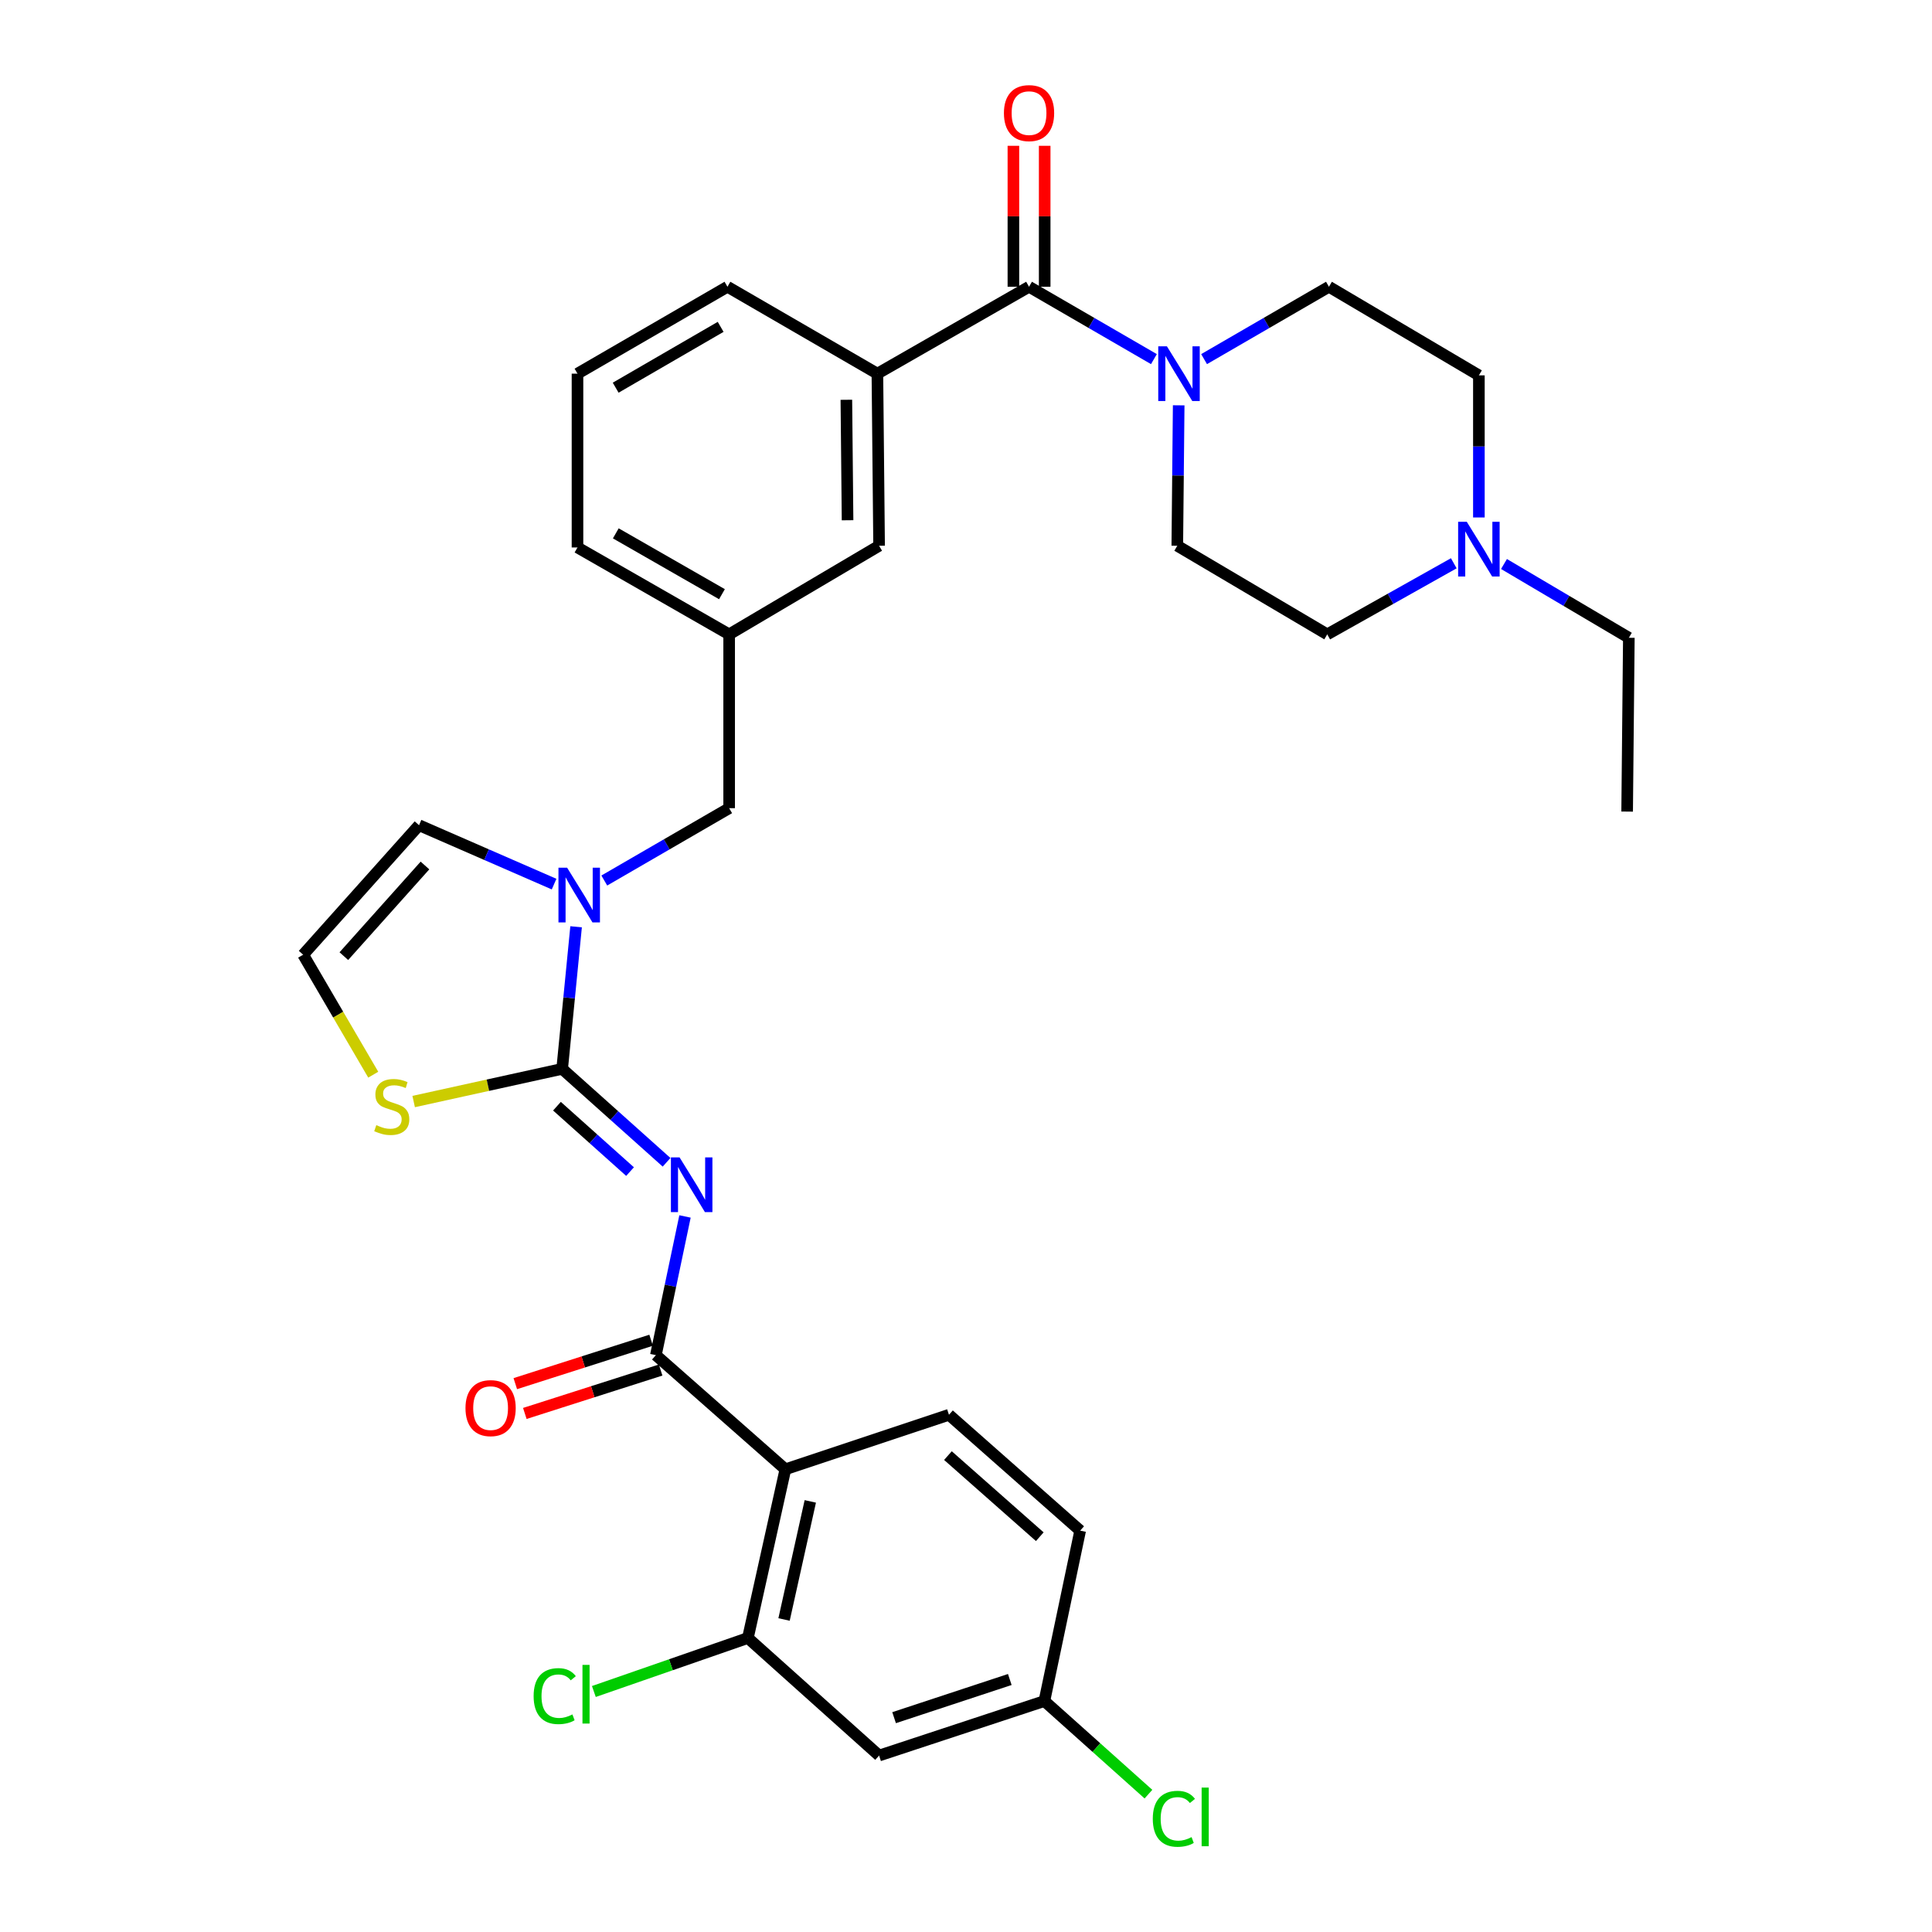 <?xml version='1.0' encoding='iso-8859-1'?>
<svg version='1.1' baseProfile='full'
              xmlns='http://www.w3.org/2000/svg'
                      xmlns:rdkit='http://www.rdkit.org/xml'
                      xmlns:xlink='http://www.w3.org/1999/xlink'
                  xml:space='preserve'
width='1000px' height='1000px' viewBox='0 0 1000 1000'>
<!-- END OF HEADER -->
<rect style='opacity:1.0;fill:#FFFFFF;stroke:none' width='1000' height='1000' x='0' y='0'> </rect>
<path class='bond-0' d='M 778.463,291.926 L 810.775,311.018' style='fill:none;fill-rule:evenodd;stroke:#0000FF;stroke-width:6px;stroke-linecap:butt;stroke-linejoin:miter;stroke-opacity:1' />
<path class='bond-0' d='M 810.775,311.018 L 843.088,330.111' style='fill:none;fill-rule:evenodd;stroke:#000000;stroke-width:6px;stroke-linecap:butt;stroke-linejoin:miter;stroke-opacity:1' />
<path class='bond-1' d='M 752.478,291.547 L 719.727,309.947' style='fill:none;fill-rule:evenodd;stroke:#0000FF;stroke-width:6px;stroke-linecap:butt;stroke-linejoin:miter;stroke-opacity:1' />
<path class='bond-1' d='M 719.727,309.947 L 686.977,328.347' style='fill:none;fill-rule:evenodd;stroke:#000000;stroke-width:6px;stroke-linecap:butt;stroke-linejoin:miter;stroke-opacity:1' />
<path class='bond-2' d='M 765.469,267.839 L 765.469,231.062' style='fill:none;fill-rule:evenodd;stroke:#0000FF;stroke-width:6px;stroke-linecap:butt;stroke-linejoin:miter;stroke-opacity:1' />
<path class='bond-2' d='M 765.469,231.062 L 765.469,194.286' style='fill:none;fill-rule:evenodd;stroke:#000000;stroke-width:6px;stroke-linecap:butt;stroke-linejoin:miter;stroke-opacity:1' />
<path class='bond-3' d='M 532.629,148.423 L 564.947,167.152' style='fill:none;fill-rule:evenodd;stroke:#000000;stroke-width:6px;stroke-linecap:butt;stroke-linejoin:miter;stroke-opacity:1' />
<path class='bond-3' d='M 564.947,167.152 L 597.266,185.881' style='fill:none;fill-rule:evenodd;stroke:#0000FF;stroke-width:6px;stroke-linecap:butt;stroke-linejoin:miter;stroke-opacity:1' />
<path class='bond-4' d='M 540.726,148.423 L 540.726,111.947' style='fill:none;fill-rule:evenodd;stroke:#000000;stroke-width:6px;stroke-linecap:butt;stroke-linejoin:miter;stroke-opacity:1' />
<path class='bond-4' d='M 540.726,111.947 L 540.726,75.471' style='fill:none;fill-rule:evenodd;stroke:#FF0000;stroke-width:6px;stroke-linecap:butt;stroke-linejoin:miter;stroke-opacity:1' />
<path class='bond-4' d='M 524.533,148.423 L 524.533,111.947' style='fill:none;fill-rule:evenodd;stroke:#000000;stroke-width:6px;stroke-linecap:butt;stroke-linejoin:miter;stroke-opacity:1' />
<path class='bond-4' d='M 524.533,111.947 L 524.533,75.471' style='fill:none;fill-rule:evenodd;stroke:#FF0000;stroke-width:6px;stroke-linecap:butt;stroke-linejoin:miter;stroke-opacity:1' />
<path class='bond-5' d='M 532.629,148.423 L 454.137,193.404' style='fill:none;fill-rule:evenodd;stroke:#000000;stroke-width:6px;stroke-linecap:butt;stroke-linejoin:miter;stroke-opacity:1' />
<path class='bond-6' d='M 623.231,185.88 L 655.545,167.152' style='fill:none;fill-rule:evenodd;stroke:#0000FF;stroke-width:6px;stroke-linecap:butt;stroke-linejoin:miter;stroke-opacity:1' />
<path class='bond-6' d='M 655.545,167.152 L 687.859,148.423' style='fill:none;fill-rule:evenodd;stroke:#000000;stroke-width:6px;stroke-linecap:butt;stroke-linejoin:miter;stroke-opacity:1' />
<path class='bond-7' d='M 610.086,209.792 L 609.726,246.138' style='fill:none;fill-rule:evenodd;stroke:#0000FF;stroke-width:6px;stroke-linecap:butt;stroke-linejoin:miter;stroke-opacity:1' />
<path class='bond-7' d='M 609.726,246.138 L 609.367,282.485' style='fill:none;fill-rule:evenodd;stroke:#000000;stroke-width:6px;stroke-linecap:butt;stroke-linejoin:miter;stroke-opacity:1' />
<path class='bond-8' d='M 843.088,330.111 L 842.206,420.073' style='fill:none;fill-rule:evenodd;stroke:#000000;stroke-width:6px;stroke-linecap:butt;stroke-linejoin:miter;stroke-opacity:1' />
<path class='bond-9' d='M 216.89,427.126 L 156.912,494.156' style='fill:none;fill-rule:evenodd;stroke:#000000;stroke-width:6px;stroke-linecap:butt;stroke-linejoin:miter;stroke-opacity:1' />
<path class='bond-9' d='M 219.961,447.978 L 177.976,494.899' style='fill:none;fill-rule:evenodd;stroke:#000000;stroke-width:6px;stroke-linecap:butt;stroke-linejoin:miter;stroke-opacity:1' />
<path class='bond-10' d='M 216.89,427.126 L 251.844,442.369' style='fill:none;fill-rule:evenodd;stroke:#000000;stroke-width:6px;stroke-linecap:butt;stroke-linejoin:miter;stroke-opacity:1' />
<path class='bond-10' d='M 251.844,442.369 L 286.797,457.612' style='fill:none;fill-rule:evenodd;stroke:#0000FF;stroke-width:6px;stroke-linecap:butt;stroke-linejoin:miter;stroke-opacity:1' />
<path class='bond-11' d='M 156.912,494.156 L 175.054,525.206' style='fill:none;fill-rule:evenodd;stroke:#000000;stroke-width:6px;stroke-linecap:butt;stroke-linejoin:miter;stroke-opacity:1' />
<path class='bond-11' d='M 175.054,525.206 L 193.196,556.255' style='fill:none;fill-rule:evenodd;stroke:#CCCC00;stroke-width:6px;stroke-linecap:butt;stroke-linejoin:miter;stroke-opacity:1' />
<path class='bond-12' d='M 214.112,570.154 L 252.543,561.698' style='fill:none;fill-rule:evenodd;stroke:#CCCC00;stroke-width:6px;stroke-linecap:butt;stroke-linejoin:miter;stroke-opacity:1' />
<path class='bond-12' d='M 252.543,561.698 L 290.973,553.243' style='fill:none;fill-rule:evenodd;stroke:#000000;stroke-width:6px;stroke-linecap:butt;stroke-linejoin:miter;stroke-opacity:1' />
<path class='bond-13' d='M 290.973,553.243 L 294.581,516.472' style='fill:none;fill-rule:evenodd;stroke:#000000;stroke-width:6px;stroke-linecap:butt;stroke-linejoin:miter;stroke-opacity:1' />
<path class='bond-13' d='M 294.581,516.472 L 298.188,479.701' style='fill:none;fill-rule:evenodd;stroke:#0000FF;stroke-width:6px;stroke-linecap:butt;stroke-linejoin:miter;stroke-opacity:1' />
<path class='bond-14' d='M 290.973,553.243 L 317.994,577.421' style='fill:none;fill-rule:evenodd;stroke:#000000;stroke-width:6px;stroke-linecap:butt;stroke-linejoin:miter;stroke-opacity:1' />
<path class='bond-14' d='M 317.994,577.421 L 345.015,601.599' style='fill:none;fill-rule:evenodd;stroke:#0000FF;stroke-width:6px;stroke-linecap:butt;stroke-linejoin:miter;stroke-opacity:1' />
<path class='bond-14' d='M 288.282,572.564 L 307.197,589.489' style='fill:none;fill-rule:evenodd;stroke:#000000;stroke-width:6px;stroke-linecap:butt;stroke-linejoin:miter;stroke-opacity:1' />
<path class='bond-14' d='M 307.197,589.489 L 326.111,606.413' style='fill:none;fill-rule:evenodd;stroke:#0000FF;stroke-width:6px;stroke-linecap:butt;stroke-linejoin:miter;stroke-opacity:1' />
<path class='bond-15' d='M 312.781,455.758 L 345.095,437.034' style='fill:none;fill-rule:evenodd;stroke:#0000FF;stroke-width:6px;stroke-linecap:butt;stroke-linejoin:miter;stroke-opacity:1' />
<path class='bond-15' d='M 345.095,437.034 L 377.409,418.309' style='fill:none;fill-rule:evenodd;stroke:#000000;stroke-width:6px;stroke-linecap:butt;stroke-linejoin:miter;stroke-opacity:1' />
<path class='bond-16' d='M 376.527,148.423 L 298.908,193.404' style='fill:none;fill-rule:evenodd;stroke:#000000;stroke-width:6px;stroke-linecap:butt;stroke-linejoin:miter;stroke-opacity:1' />
<path class='bond-16' d='M 373.004,169.181 L 318.67,200.668' style='fill:none;fill-rule:evenodd;stroke:#000000;stroke-width:6px;stroke-linecap:butt;stroke-linejoin:miter;stroke-opacity:1' />
<path class='bond-17' d='M 376.527,148.423 L 454.137,193.404' style='fill:none;fill-rule:evenodd;stroke:#000000;stroke-width:6px;stroke-linecap:butt;stroke-linejoin:miter;stroke-opacity:1' />
<path class='bond-18' d='M 298.908,193.404 L 298.908,283.366' style='fill:none;fill-rule:evenodd;stroke:#000000;stroke-width:6px;stroke-linecap:butt;stroke-linejoin:miter;stroke-opacity:1' />
<path class='bond-19' d='M 354.557,629.634 L 347.019,665.527' style='fill:none;fill-rule:evenodd;stroke:#0000FF;stroke-width:6px;stroke-linecap:butt;stroke-linejoin:miter;stroke-opacity:1' />
<path class='bond-19' d='M 347.019,665.527 L 339.481,701.42' style='fill:none;fill-rule:evenodd;stroke:#000000;stroke-width:6px;stroke-linecap:butt;stroke-linejoin:miter;stroke-opacity:1' />
<path class='bond-20' d='M 337.016,693.707 L 301.866,704.941' style='fill:none;fill-rule:evenodd;stroke:#000000;stroke-width:6px;stroke-linecap:butt;stroke-linejoin:miter;stroke-opacity:1' />
<path class='bond-20' d='M 301.866,704.941 L 266.716,716.174' style='fill:none;fill-rule:evenodd;stroke:#FF0000;stroke-width:6px;stroke-linecap:butt;stroke-linejoin:miter;stroke-opacity:1' />
<path class='bond-20' d='M 341.946,709.132 L 306.796,720.365' style='fill:none;fill-rule:evenodd;stroke:#000000;stroke-width:6px;stroke-linecap:butt;stroke-linejoin:miter;stroke-opacity:1' />
<path class='bond-20' d='M 306.796,720.365 L 271.646,731.599' style='fill:none;fill-rule:evenodd;stroke:#FF0000;stroke-width:6px;stroke-linecap:butt;stroke-linejoin:miter;stroke-opacity:1' />
<path class='bond-21' d='M 339.481,701.42 L 406.512,760.507' style='fill:none;fill-rule:evenodd;stroke:#000000;stroke-width:6px;stroke-linecap:butt;stroke-linejoin:miter;stroke-opacity:1' />
<path class='bond-22' d='M 298.908,283.366 L 377.409,328.347' style='fill:none;fill-rule:evenodd;stroke:#000000;stroke-width:6px;stroke-linecap:butt;stroke-linejoin:miter;stroke-opacity:1' />
<path class='bond-22' d='M 318.734,276.063 L 373.684,307.55' style='fill:none;fill-rule:evenodd;stroke:#000000;stroke-width:6px;stroke-linecap:butt;stroke-linejoin:miter;stroke-opacity:1' />
<path class='bond-23' d='M 377.409,418.309 L 377.409,328.347' style='fill:none;fill-rule:evenodd;stroke:#000000;stroke-width:6px;stroke-linecap:butt;stroke-linejoin:miter;stroke-opacity:1' />
<path class='bond-24' d='M 377.409,328.347 L 455.019,282.485' style='fill:none;fill-rule:evenodd;stroke:#000000;stroke-width:6px;stroke-linecap:butt;stroke-linejoin:miter;stroke-opacity:1' />
<path class='bond-25' d='M 455.019,282.485 L 454.137,193.404' style='fill:none;fill-rule:evenodd;stroke:#000000;stroke-width:6px;stroke-linecap:butt;stroke-linejoin:miter;stroke-opacity:1' />
<path class='bond-25' d='M 438.694,269.283 L 438.077,206.927' style='fill:none;fill-rule:evenodd;stroke:#000000;stroke-width:6px;stroke-linecap:butt;stroke-linejoin:miter;stroke-opacity:1' />
<path class='bond-26' d='M 406.512,760.507 L 387.107,847.824' style='fill:none;fill-rule:evenodd;stroke:#000000;stroke-width:6px;stroke-linecap:butt;stroke-linejoin:miter;stroke-opacity:1' />
<path class='bond-26' d='M 419.408,777.117 L 405.825,838.239' style='fill:none;fill-rule:evenodd;stroke:#000000;stroke-width:6px;stroke-linecap:butt;stroke-linejoin:miter;stroke-opacity:1' />
<path class='bond-27' d='M 406.512,760.507 L 491.184,732.285' style='fill:none;fill-rule:evenodd;stroke:#000000;stroke-width:6px;stroke-linecap:butt;stroke-linejoin:miter;stroke-opacity:1' />
<path class='bond-28' d='M 387.107,847.824 L 455.019,908.674' style='fill:none;fill-rule:evenodd;stroke:#000000;stroke-width:6px;stroke-linecap:butt;stroke-linejoin:miter;stroke-opacity:1' />
<path class='bond-29' d='M 387.107,847.824 L 347.245,861.67' style='fill:none;fill-rule:evenodd;stroke:#000000;stroke-width:6px;stroke-linecap:butt;stroke-linejoin:miter;stroke-opacity:1' />
<path class='bond-29' d='M 347.245,861.67 L 307.382,875.517' style='fill:none;fill-rule:evenodd;stroke:#00CC00;stroke-width:6px;stroke-linecap:butt;stroke-linejoin:miter;stroke-opacity:1' />
<path class='bond-30' d='M 491.184,732.285 L 559.096,792.254' style='fill:none;fill-rule:evenodd;stroke:#000000;stroke-width:6px;stroke-linecap:butt;stroke-linejoin:miter;stroke-opacity:1' />
<path class='bond-30' d='M 490.652,753.419 L 538.191,795.397' style='fill:none;fill-rule:evenodd;stroke:#000000;stroke-width:6px;stroke-linecap:butt;stroke-linejoin:miter;stroke-opacity:1' />
<path class='bond-31' d='M 455.019,908.674 L 540.573,880.453' style='fill:none;fill-rule:evenodd;stroke:#000000;stroke-width:6px;stroke-linecap:butt;stroke-linejoin:miter;stroke-opacity:1' />
<path class='bond-31' d='M 462.779,889.063 L 522.667,869.308' style='fill:none;fill-rule:evenodd;stroke:#000000;stroke-width:6px;stroke-linecap:butt;stroke-linejoin:miter;stroke-opacity:1' />
<path class='bond-32' d='M 540.573,880.453 L 559.096,792.254' style='fill:none;fill-rule:evenodd;stroke:#000000;stroke-width:6px;stroke-linecap:butt;stroke-linejoin:miter;stroke-opacity:1' />
<path class='bond-33' d='M 540.573,880.453 L 567.504,904.55' style='fill:none;fill-rule:evenodd;stroke:#000000;stroke-width:6px;stroke-linecap:butt;stroke-linejoin:miter;stroke-opacity:1' />
<path class='bond-33' d='M 567.504,904.55 L 594.435,928.647' style='fill:none;fill-rule:evenodd;stroke:#00CC00;stroke-width:6px;stroke-linecap:butt;stroke-linejoin:miter;stroke-opacity:1' />
<path class='bond-34' d='M 686.977,328.347 L 609.367,282.485' style='fill:none;fill-rule:evenodd;stroke:#000000;stroke-width:6px;stroke-linecap:butt;stroke-linejoin:miter;stroke-opacity:1' />
<path class='bond-35' d='M 765.469,194.286 L 687.859,148.423' style='fill:none;fill-rule:evenodd;stroke:#000000;stroke-width:6px;stroke-linecap:butt;stroke-linejoin:miter;stroke-opacity:1' />
<path  class='atom-0' d='M 759.209 270.088
L 768.489 285.088
Q 769.409 286.568, 770.889 289.248
Q 772.369 291.928, 772.449 292.088
L 772.449 270.088
L 776.209 270.088
L 776.209 298.408
L 772.329 298.408
L 762.369 282.008
Q 761.209 280.088, 759.969 277.888
Q 758.769 275.688, 758.409 275.008
L 758.409 298.408
L 754.729 298.408
L 754.729 270.088
L 759.209 270.088
' fill='#0000FF'/>
<path  class='atom-2' d='M 603.988 179.244
L 613.268 194.244
Q 614.188 195.724, 615.668 198.404
Q 617.148 201.084, 617.228 201.244
L 617.228 179.244
L 620.988 179.244
L 620.988 207.564
L 617.108 207.564
L 607.148 191.164
Q 605.988 189.244, 604.748 187.044
Q 603.548 184.844, 603.188 184.164
L 603.188 207.564
L 599.508 207.564
L 599.508 179.244
L 603.988 179.244
' fill='#0000FF'/>
<path  class='atom-3' d='M 519.629 58.541
Q 519.629 51.742, 522.989 47.941
Q 526.349 44.142, 532.629 44.142
Q 538.909 44.142, 542.269 47.941
Q 545.629 51.742, 545.629 58.541
Q 545.629 65.421, 542.229 69.341
Q 538.829 73.222, 532.629 73.222
Q 526.389 73.222, 522.989 69.341
Q 519.629 65.462, 519.629 58.541
M 532.629 70.022
Q 536.949 70.022, 539.269 67.141
Q 541.629 64.222, 541.629 58.541
Q 541.629 52.981, 539.269 50.181
Q 536.949 47.342, 532.629 47.342
Q 528.309 47.342, 525.949 50.142
Q 523.629 52.941, 523.629 58.541
Q 523.629 64.261, 525.949 67.141
Q 528.309 70.022, 532.629 70.022
' fill='#FF0000'/>
<path  class='atom-7' d='M 194.775 582.368
Q 195.095 582.488, 196.415 583.048
Q 197.735 583.608, 199.175 583.968
Q 200.655 584.288, 202.095 584.288
Q 204.775 584.288, 206.335 583.008
Q 207.895 581.688, 207.895 579.408
Q 207.895 577.848, 207.095 576.888
Q 206.335 575.928, 205.135 575.408
Q 203.935 574.888, 201.935 574.288
Q 199.415 573.528, 197.895 572.808
Q 196.415 572.088, 195.335 570.568
Q 194.295 569.048, 194.295 566.488
Q 194.295 562.928, 196.695 560.728
Q 199.135 558.528, 203.935 558.528
Q 207.215 558.528, 210.935 560.088
L 210.015 563.168
Q 206.615 561.768, 204.055 561.768
Q 201.295 561.768, 199.775 562.928
Q 198.255 564.048, 198.295 566.008
Q 198.295 567.528, 199.055 568.448
Q 199.855 569.368, 200.975 569.888
Q 202.135 570.408, 204.055 571.008
Q 206.615 571.808, 208.135 572.608
Q 209.655 573.408, 210.735 575.048
Q 211.855 576.648, 211.855 579.408
Q 211.855 583.328, 209.215 585.448
Q 206.615 587.528, 202.255 587.528
Q 199.735 587.528, 197.815 586.968
Q 195.935 586.448, 193.695 585.528
L 194.775 582.368
' fill='#CCCC00'/>
<path  class='atom-9' d='M 293.539 449.121
L 302.819 464.121
Q 303.739 465.601, 305.219 468.281
Q 306.699 470.961, 306.779 471.121
L 306.779 449.121
L 310.539 449.121
L 310.539 477.441
L 306.659 477.441
L 296.699 461.041
Q 295.539 459.121, 294.299 456.921
Q 293.099 454.721, 292.739 454.041
L 292.739 477.441
L 289.059 477.441
L 289.059 449.121
L 293.539 449.121
' fill='#0000FF'/>
<path  class='atom-12' d='M 351.744 599.061
L 361.024 614.061
Q 361.944 615.541, 363.424 618.221
Q 364.904 620.901, 364.984 621.061
L 364.984 599.061
L 368.744 599.061
L 368.744 627.381
L 364.864 627.381
L 354.904 610.981
Q 353.744 609.061, 352.504 606.861
Q 351.304 604.661, 350.944 603.981
L 350.944 627.381
L 347.264 627.381
L 347.264 599.061
L 351.744 599.061
' fill='#0000FF'/>
<path  class='atom-15' d='M 240.936 728.839
Q 240.936 722.039, 244.296 718.239
Q 247.656 714.439, 253.936 714.439
Q 260.216 714.439, 263.576 718.239
Q 266.936 722.039, 266.936 728.839
Q 266.936 735.719, 263.536 739.639
Q 260.136 743.519, 253.936 743.519
Q 247.696 743.519, 244.296 739.639
Q 240.936 735.759, 240.936 728.839
M 253.936 740.319
Q 258.256 740.319, 260.576 737.439
Q 262.936 734.519, 262.936 728.839
Q 262.936 723.279, 260.576 720.479
Q 258.256 717.639, 253.936 717.639
Q 249.616 717.639, 247.256 720.439
Q 244.936 723.239, 244.936 728.839
Q 244.936 734.559, 247.256 737.439
Q 249.616 740.319, 253.936 740.319
' fill='#FF0000'/>
<path  class='atom-25' d='M 276.205 877.906
Q 276.205 870.866, 279.485 867.186
Q 282.805 863.466, 289.085 863.466
Q 294.925 863.466, 298.045 867.586
L 295.405 869.746
Q 293.125 866.746, 289.085 866.746
Q 284.805 866.746, 282.525 869.626
Q 280.285 872.466, 280.285 877.906
Q 280.285 883.506, 282.605 886.386
Q 284.965 889.266, 289.525 889.266
Q 292.645 889.266, 296.285 887.386
L 297.405 890.386
Q 295.925 891.346, 293.685 891.906
Q 291.445 892.466, 288.965 892.466
Q 282.805 892.466, 279.485 888.706
Q 276.205 884.946, 276.205 877.906
' fill='#00CC00'/>
<path  class='atom-25' d='M 301.485 861.746
L 305.165 861.746
L 305.165 892.106
L 301.485 892.106
L 301.485 861.746
' fill='#00CC00'/>
<path  class='atom-27' d='M 596.683 941.41
Q 596.683 934.37, 599.963 930.69
Q 603.283 926.97, 609.563 926.97
Q 615.403 926.97, 618.523 931.09
L 615.883 933.25
Q 613.603 930.25, 609.563 930.25
Q 605.283 930.25, 603.003 933.13
Q 600.763 935.97, 600.763 941.41
Q 600.763 947.01, 603.083 949.89
Q 605.443 952.77, 610.003 952.77
Q 613.123 952.77, 616.763 950.89
L 617.883 953.89
Q 616.403 954.85, 614.163 955.41
Q 611.923 955.97, 609.443 955.97
Q 603.283 955.97, 599.963 952.21
Q 596.683 948.45, 596.683 941.41
' fill='#00CC00'/>
<path  class='atom-27' d='M 621.963 925.25
L 625.643 925.25
L 625.643 955.61
L 621.963 955.61
L 621.963 925.25
' fill='#00CC00'/>
</svg>
